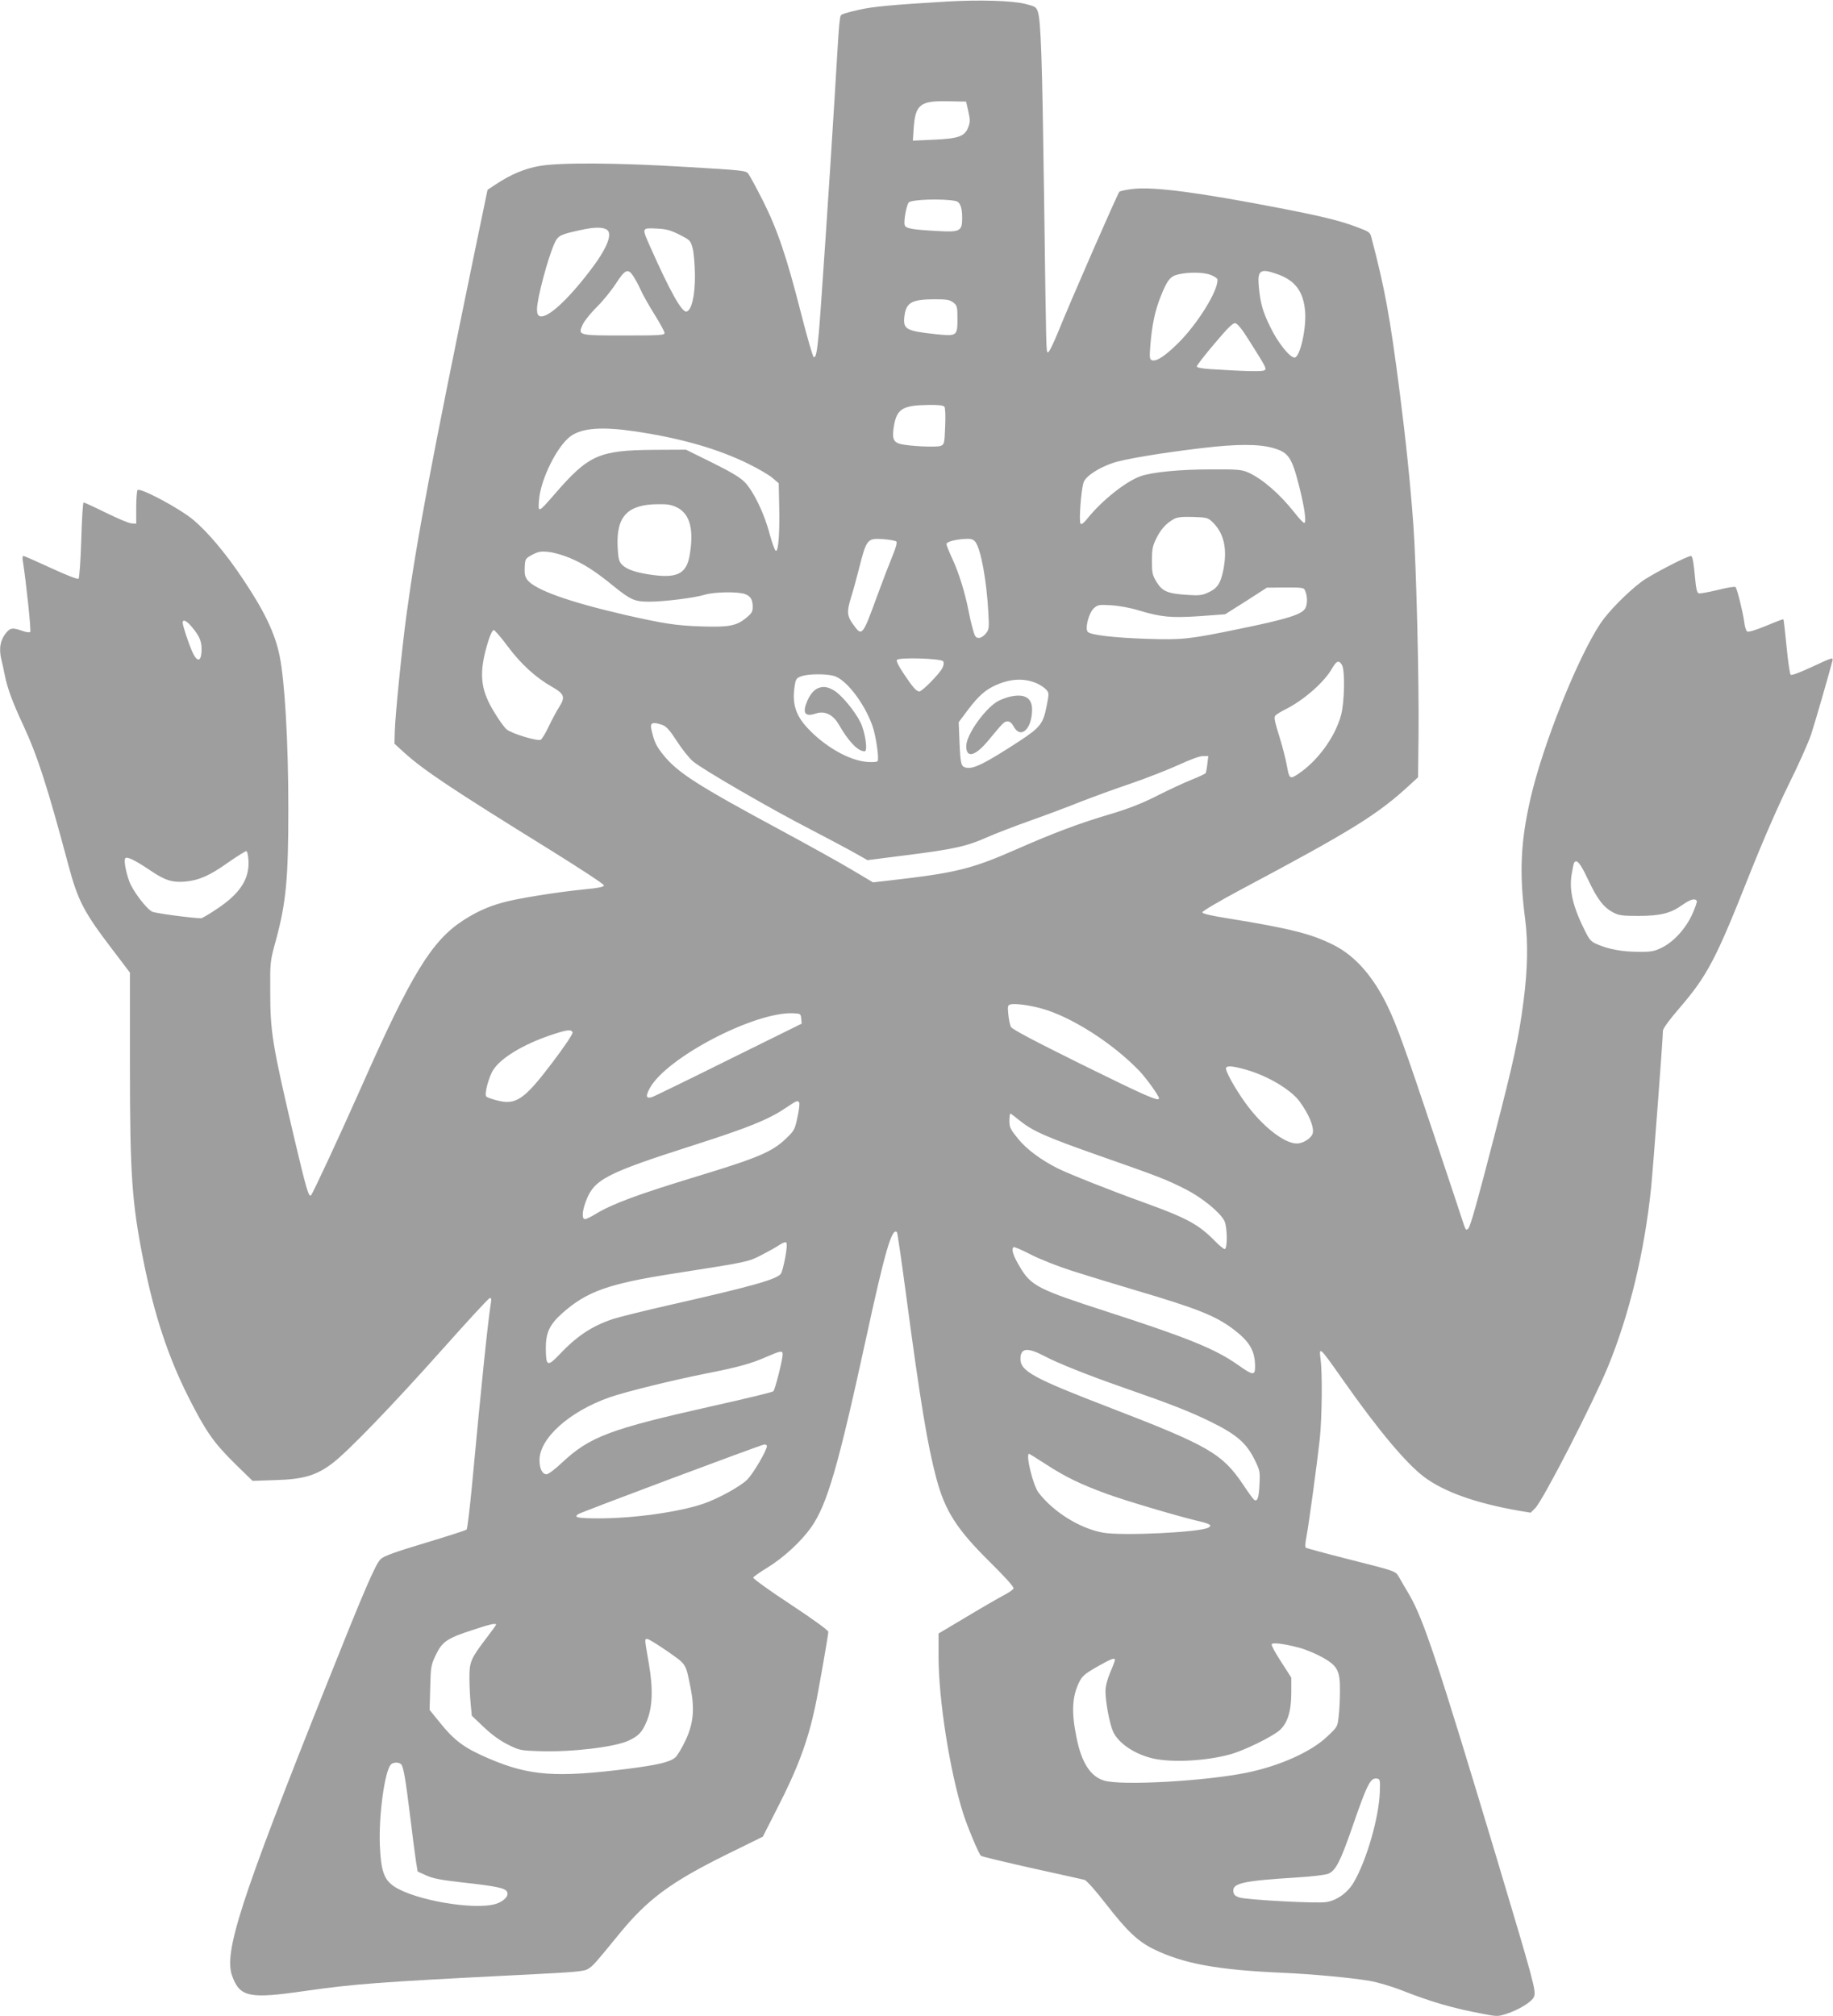 <?xml version="1.0" standalone="no"?>
<!DOCTYPE svg PUBLIC "-//W3C//DTD SVG 20010904//EN"
 "http://www.w3.org/TR/2001/REC-SVG-20010904/DTD/svg10.dtd">
<svg version="1.0" xmlns="http://www.w3.org/2000/svg"
 width="1164pt" height="1280pt" viewBox="0 0 1164 1280"
 preserveAspectRatio="xMidYMid meet">
<g transform="translate(0,1280) scale(0.1,-0.1)"
fill="#9e9e9e" stroke="none">
<path d="M6010 12790 c-337 -20 -470 -32 -555 -52 -49 -11 -97 -24 -106 -29
-19 -9 -17 7 -49 -529 -31 -509 -89 -1372 -100 -1490 -12 -130 -19 -162 -33
-157 -5 1 -41 124 -79 273 -92 362 -151 536 -243 719 -42 83 -84 160 -93 172
-16 20 -33 22 -392 43 -446 27 -803 29 -935 6 -93 -16 -183 -54 -279 -118
l-50 -33 -83 -400 c-271 -1313 -369 -1831 -432 -2300 -28 -205 -72 -643 -74
-739 l-2 -78 65 -59 c122 -110 300 -229 922 -614 188 -117 343 -218 343 -226
0 -10 -33 -17 -130 -26 -167 -17 -421 -57 -512 -83 -95 -26 -167 -59 -251
-113 -200 -129 -331 -343 -647 -1057 -143 -322 -308 -676 -320 -689 -15 -14
-31 44 -109 374 -137 584 -150 664 -150 920 -1 188 -1 191 36 325 65 240 79
391 79 835 0 429 -23 816 -56 974 -30 144 -98 285 -236 490 -103 155 -221 295
-311 370 -88 74 -342 209 -355 189 -4 -7 -8 -58 -8 -113 l0 -100 -30 2 c-17 1
-90 32 -163 68 -73 36 -137 65 -141 65 -5 0 -11 -107 -15 -237 -4 -131 -12
-242 -17 -247 -5 -6 -74 21 -174 67 -91 42 -170 77 -176 77 -6 0 -8 -13 -4
-32 20 -124 54 -443 47 -450 -5 -5 -27 -2 -51 7 -58 20 -74 19 -97 -7 -42 -48
-53 -104 -35 -177 5 -20 15 -63 21 -96 17 -85 48 -170 118 -320 91 -196 154
-392 287 -890 60 -224 98 -297 280 -535 l110 -145 0 -590 c0 -696 13 -874 86
-1240 68 -340 155 -605 283 -860 112 -222 161 -292 294 -424 l116 -113 145 5
c177 5 259 29 361 106 97 73 380 366 700 725 157 176 291 322 299 324 11 4 13
-4 7 -39 -18 -113 -59 -507 -120 -1163 -14 -142 -28 -262 -33 -267 -5 -5 -123
-43 -263 -85 -190 -57 -262 -83 -282 -102 -33 -30 -105 -198 -346 -802 -548
-1373 -653 -1698 -597 -1847 49 -133 108 -145 465 -93 310 44 461 56 1355 101
361 18 413 22 440 39 31 19 45 35 195 219 182 223 328 331 684 507 l230 113
92 181 c129 251 193 423 240 642 20 93 84 458 84 478 0 9 -99 81 -240 174
-133 87 -239 164 -237 170 2 6 42 34 88 62 105 64 216 167 280 257 102 146
171 384 348 1197 121 557 165 709 197 677 3 -3 30 -189 60 -414 87 -655 135
-945 190 -1149 55 -207 130 -324 341 -532 97 -96 153 -158 149 -167 -3 -8 -29
-26 -58 -41 -29 -15 -135 -76 -235 -136 l-183 -109 0 -147 c0 -272 71 -724
155 -991 26 -83 99 -259 114 -273 4 -5 148 -39 321 -78 173 -38 325 -72 337
-75 12 -3 68 -65 136 -153 133 -171 202 -237 301 -286 190 -93 405 -133 821
-151 185 -8 438 -32 550 -51 50 -8 140 -35 200 -58 192 -76 330 -116 523 -152
88 -17 95 -17 147 0 79 25 162 76 176 108 15 37 1 87 -241 895 -369 1228 -459
1498 -549 1655 -27 45 -57 98 -67 115 -23 39 -14 36 -330 116 -138 35 -255 67
-261 70 -6 4 -5 28 3 69 14 70 66 453 85 623 14 133 17 416 5 505 -11 86 -8
82 147 -138 221 -314 394 -520 509 -608 128 -96 330 -168 606 -216 l72 -12 29
29 c51 52 367 668 462 898 137 334 232 730 274 1137 14 144 75 948 75 996 0
13 41 70 101 139 180 209 234 311 444 841 93 234 187 448 255 586 59 119 123
261 141 315 26 80 112 377 136 470 5 21 -6 17 -126 -39 -79 -37 -135 -58 -140
-52 -5 5 -17 86 -26 179 -9 94 -18 171 -20 173 -2 2 -52 -17 -111 -42 -71 -29
-113 -41 -120 -35 -6 5 -15 33 -18 62 -9 65 -45 209 -55 220 -4 4 -56 -4 -114
-19 -59 -14 -113 -24 -120 -21 -10 4 -17 30 -21 79 -11 120 -18 158 -28 158
-25 0 -260 -122 -315 -164 -94 -71 -213 -193 -261 -266 -146 -221 -365 -770
-443 -1110 -63 -274 -72 -474 -34 -765 19 -147 16 -320 -10 -520 -30 -233 -63
-384 -185 -855 -112 -433 -152 -574 -166 -590 -12 -12 -15 -10 -25 15 -5 17
-90 271 -188 565 -190 569 -240 708 -301 835 -90 185 -202 313 -335 382 -142
73 -281 108 -670 171 -119 19 -170 31 -170 40 0 7 110 72 245 144 709 377 871
478 1075 667 l50 46 3 260 c4 342 -14 1087 -33 1345 -19 258 -48 540 -86 835
-63 491 -95 662 -180 986 -8 34 -14 38 -92 67 -104 40 -228 70 -492 121 -518
100 -790 135 -925 122 -45 -5 -86 -13 -92 -19 -11 -11 -312 -699 -390 -893
-29 -71 -57 -128 -63 -126 -12 4 -11 -37 -25 997 -12 868 -20 1113 -40 1167
-10 29 -18 33 -83 49 -86 20 -286 26 -497 14z m139 -697 c12 -53 12 -67 0
-100 -22 -59 -62 -73 -220 -80 l-132 -6 5 79 c11 151 41 175 218 171 l115 -2
14 -62z m-81 -569 c29 -6 42 -40 42 -108 0 -83 -14 -91 -152 -83 -167 9 -206
16 -213 38 -8 23 12 130 26 144 19 19 217 25 297 9z m-2211 -185 c34 -29 -9
-128 -115 -264 -145 -189 -270 -300 -315 -282 -12 4 -17 18 -17 44 0 67 71
332 112 420 22 48 38 55 163 82 94 21 147 20 172 0z m458 -29 c67 -34 70 -37
83 -85 8 -27 14 -104 15 -170 1 -131 -21 -227 -54 -233 -30 -5 -105 130 -230
411 -54 122 -55 120 39 116 64 -3 89 -10 147 -39z m-297 -258 c11 -15 33 -54
48 -87 14 -33 55 -105 90 -161 35 -56 64 -109 64 -118 0 -14 -26 -16 -253 -16
-296 0 -298 0 -267 69 11 24 51 73 88 110 37 36 92 103 122 149 58 90 77 99
108 54z m4089 9 c118 -40 171 -112 181 -241 8 -111 -34 -290 -67 -290 -31 0
-106 94 -154 193 -49 101 -62 146 -73 254 -10 107 8 121 113 84z m-417 -7 c22
-9 41 -21 41 -28 7 -68 -126 -283 -251 -406 -83 -82 -138 -117 -165 -107 -15
6 -16 17 -10 95 10 127 30 221 65 308 42 106 62 131 113 142 68 16 163 14 207
-4z m-1636 -175 c24 -19 26 -26 26 -104 0 -109 -3 -111 -143 -96 -184 20 -203
31 -194 112 11 88 45 108 188 109 83 0 100 -3 123 -21z m1874 -234 c115 -182
117 -186 101 -196 -13 -9 -112 -7 -336 7 -62 4 -93 10 -93 18 0 6 50 71 112
144 85 101 117 132 132 130 14 -2 42 -36 84 -103z m-1931 -427 c6 -8 8 -59 5
-126 -4 -109 -6 -114 -29 -123 -28 -10 -197 -2 -255 12 -47 12 -55 38 -40 122
19 102 57 124 218 126 62 1 95 -3 101 -11z m-1962 -157 c287 -43 520 -109 716
-205 63 -31 132 -71 154 -90 l40 -34 3 -143 c4 -172 -5 -292 -21 -286 -7 2
-24 51 -40 108 -33 128 -102 270 -157 327 -30 31 -85 64 -208 125 l-166 82
-206 -1 c-346 -3 -412 -32 -626 -279 -107 -123 -108 -124 -101 -38 11 134 118
347 204 406 73 50 198 59 408 28z m4055 -107 c93 -27 114 -60 160 -241 34
-134 48 -233 32 -233 -6 0 -34 30 -62 66 -92 117 -205 215 -293 254 -41 18
-66 21 -235 20 -197 0 -375 -17 -451 -44 -93 -34 -242 -152 -334 -266 -23 -29
-39 -42 -45 -35 -12 12 3 213 19 262 12 38 93 92 184 123 72 25 305 64 566 95
226 27 367 27 459 -1z m-3790 -376 c82 -42 108 -141 79 -306 -20 -112 -77
-143 -230 -123 -107 14 -170 35 -200 67 -19 21 -23 37 -27 113 -9 193 63 269
258 270 60 1 85 -4 120 -21z m3399 -92 c75 -72 97 -173 68 -312 -17 -80 -39
-111 -95 -136 -39 -18 -59 -20 -131 -15 -126 8 -159 22 -196 81 -27 45 -30 57
-30 135 0 73 4 94 27 141 29 60 65 99 113 125 23 12 52 15 122 13 86 -3 94 -5
122 -32z m-2007 -124 c6 -6 -3 -41 -25 -93 -19 -46 -63 -160 -97 -253 -92
-253 -96 -258 -149 -185 -43 58 -45 84 -17 175 14 43 36 125 50 181 49 192 53
197 155 190 40 -3 78 -10 83 -15z m503 -4 c35 -50 70 -244 81 -443 6 -103 5
-112 -16 -137 -12 -16 -31 -28 -44 -28 -20 0 -26 9 -39 58 -9 31 -21 84 -27
117 -22 111 -60 235 -100 322 -22 47 -40 92 -40 99 0 15 64 31 127 33 33 1 45
-4 58 -21z m-2580 -99 c91 -38 162 -83 280 -179 110 -89 135 -100 228 -100 93
0 287 24 352 44 58 18 207 21 254 5 37 -13 51 -35 51 -83 0 -29 -7 -41 -43
-70 -61 -50 -111 -59 -285 -53 -158 5 -240 18 -482 73 -360 83 -571 159 -621
222 -15 20 -19 38 -17 81 3 53 4 55 48 79 38 20 54 23 103 18 32 -3 91 -20
132 -37z m4675 -215 c13 -33 13 -80 -1 -106 -21 -39 -116 -69 -425 -132 -315
-65 -357 -69 -579 -62 -210 7 -357 24 -377 44 -20 20 6 122 39 151 25 22 33
23 113 18 47 -3 123 -17 170 -32 144 -43 204 -49 387 -37 l163 12 133 84 132
85 118 1 c117 0 118 0 127 -26z m-7072 -224 c48 -58 62 -89 62 -140 0 -85 -28
-90 -61 -13 -25 58 -59 162 -59 180 0 24 25 13 58 -27z m2008 -126 c82 -110
177 -197 282 -256 75 -43 83 -64 44 -125 -17 -26 -47 -83 -68 -126 -20 -44
-44 -81 -51 -84 -24 -9 -185 40 -215 66 -16 12 -53 65 -84 117 -86 143 -94
246 -34 442 12 40 28 72 35 72 7 0 48 -48 91 -106z m2764 -93 c5 -10 3 -25 -6
-43 -20 -38 -128 -148 -146 -148 -19 0 -43 28 -102 117 -28 41 -45 76 -41 83
11 18 283 10 295 -9z m2532 -23 c20 -35 16 -238 -6 -318 -38 -141 -151 -294
-274 -375 -52 -34 -55 -31 -72 64 -7 36 -25 107 -40 156 -36 117 -41 138 -32
151 4 6 32 24 62 39 119 59 251 175 300 263 27 47 43 53 62 20z m-3227 -69
c76 -21 190 -167 243 -311 23 -60 46 -214 35 -230 -3 -6 -32 -8 -69 -5 -112 9
-267 97 -377 216 -78 84 -99 160 -79 276 6 34 12 42 42 52 44 15 153 16 205 2z
m1290 -48 c22 -10 49 -28 59 -40 18 -20 18 -24 3 -101 -22 -114 -41 -138 -170
-223 -224 -146 -298 -183 -345 -170 -29 7 -33 24 -39 163 l-5 125 60 80 c67
88 110 126 178 156 93 41 180 45 259 10z m-2378 -264 c25 -9 47 -34 91 -102
32 -50 78 -108 103 -129 57 -49 490 -300 739 -428 107 -56 234 -123 282 -150
l87 -49 243 31 c303 38 388 57 513 113 55 24 179 72 275 106 96 34 238 87 315
118 77 30 223 84 325 118 102 35 239 89 305 119 71 33 134 56 154 56 l34 0 -6
-50 c-3 -28 -8 -54 -11 -59 -3 -4 -43 -23 -88 -41 -46 -18 -144 -64 -218 -101
-98 -50 -180 -82 -300 -118 -194 -57 -361 -120 -595 -223 -284 -125 -384 -150
-806 -198 l-105 -12 -128 76 c-71 43 -271 154 -445 248 -548 295 -669 373
-761 488 -45 57 -55 79 -74 161 -9 41 9 48 71 26z m-2629 -862 c6 -116 -54
-208 -198 -304 -50 -34 -97 -61 -103 -61 -59 1 -292 32 -311 42 -38 20 -122
131 -144 190 -23 62 -36 133 -27 148 9 15 61 -10 156 -74 95 -65 142 -80 225
-73 88 8 156 38 274 122 58 40 110 73 115 71 6 -1 11 -29 13 -61z m8506 -118
c58 -124 98 -177 160 -210 36 -19 56 -22 161 -22 140 0 205 17 279 70 50 35
80 44 91 25 3 -5 -10 -43 -29 -85 -42 -92 -118 -175 -194 -212 -47 -23 -67
-27 -146 -26 -103 0 -189 16 -259 46 -42 17 -52 28 -79 81 -79 156 -104 261
-88 362 6 37 13 71 16 76 16 26 39 -1 88 -105z m-3477 -818 c190 -50 459 -221
630 -400 45 -48 123 -157 123 -172 0 -23 -85 15 -495 217 -301 149 -437 221
-445 236 -7 13 -14 49 -17 80 -5 51 -3 59 13 63 29 7 112 -3 191 -24z m-1519
-66 l3 -32 -464 -229 c-255 -127 -474 -233 -485 -237 -39 -12 -44 4 -16 56
106 194 663 485 909 476 48 -2 50 -3 53 -34z m-1452 -87 c3 -9 -48 -86 -129
-193 -179 -236 -231 -271 -352 -239 -32 8 -62 19 -67 24 -14 14 16 127 46 172
49 74 186 157 354 215 108 37 140 42 148 21z m4272 -236 c138 -38 287 -126
344 -202 60 -82 94 -163 84 -204 -8 -30 -61 -64 -101 -64 -80 0 -221 111 -326
257 -68 94 -132 210 -123 224 8 14 43 11 122 -11z m-2833 -210 c4 -6 -1 -48
-11 -93 -16 -78 -20 -85 -72 -135 -88 -85 -178 -123 -567 -241 -377 -115 -540
-175 -645 -240 -28 -17 -57 -31 -65 -31 -21 0 -19 48 5 112 52 140 124 178
690 359 341 109 469 161 575 232 75 50 80 53 90 37z m1401 -115 c82 -66 167
-104 509 -224 374 -131 423 -150 547 -213 100 -51 216 -145 243 -199 19 -37
21 -179 2 -179 -7 0 -35 23 -62 51 -103 105 -178 146 -450 244 -211 76 -483
184 -550 218 -103 52 -196 120 -249 186 -50 61 -56 73 -56 115 0 25 3 46 6 46
3 0 30 -20 60 -45z m-1490 -871 c-9 -48 -21 -94 -28 -102 -30 -36 -189 -80
-704 -197 -160 -36 -324 -77 -364 -90 -133 -45 -227 -108 -337 -224 -76 -80
-86 -76 -87 36 -1 101 24 154 105 226 157 139 294 187 711 252 474 74 467 73
552 116 43 22 95 51 114 64 22 15 40 21 45 16 6 -6 3 -44 -7 -97z m1820 -82
c88 -28 267 -83 399 -122 400 -118 514 -164 627 -249 104 -79 138 -137 138
-238 0 -58 -14 -56 -111 13 -143 100 -314 170 -834 338 -430 139 -477 162
-547 280 -44 73 -57 113 -42 128 3 4 52 -17 108 -46 58 -30 172 -75 262 -104z
m-173 -542 c85 -45 275 -121 502 -200 305 -106 423 -153 552 -216 165 -81 227
-135 279 -239 35 -71 36 -77 32 -160 -4 -85 -13 -111 -34 -97 -6 4 -38 48 -71
98 -132 196 -221 247 -853 490 -476 183 -560 229 -560 306 0 70 43 76 153 18z
m-1663 11 c0 -33 -48 -223 -59 -234 -6 -6 -176 -47 -378 -92 -660 -148 -786
-195 -964 -361 -43 -41 -87 -74 -98 -74 -27 0 -45 35 -45 90 0 139 190 309
446 399 105 36 393 107 613 151 203 40 283 62 381 105 92 40 104 42 104 16z
m-100 -582 c0 -27 -88 -177 -126 -214 -45 -44 -186 -121 -280 -153 -154 -52
-440 -92 -661 -92 -134 0 -163 6 -131 27 22 14 1162 441 1181 442 9 1 17 -4
17 -10z m1771 -115 c124 -81 224 -129 389 -189 121 -44 431 -136 575 -171 81
-19 95 -28 68 -43 -57 -30 -544 -53 -667 -32 -147 26 -317 131 -412 256 -34
45 -83 245 -59 245 2 0 50 -30 106 -66z m-3491 -1019 c0 -3 -29 -43 -65 -90
-96 -126 -105 -148 -104 -252 0 -48 4 -121 8 -162 l7 -74 77 -73 c52 -49 103
-86 154 -111 72 -36 80 -37 200 -41 202 -7 477 26 565 67 64 30 86 54 115 123
37 90 41 205 13 368 -28 162 -28 155 -8 154 9 -1 67 -37 128 -79 122 -86 113
-73 146 -234 26 -133 17 -226 -33 -331 -22 -47 -51 -95 -64 -107 -33 -30 -109
-48 -302 -73 -455 -57 -626 -45 -882 65 -155 66 -218 112 -312 229 l-65 80 4
141 c3 133 5 143 35 207 40 84 72 107 230 158 111 37 153 47 153 35z m5100
-146 c41 -11 108 -39 149 -62 95 -54 111 -84 110 -212 0 -49 -3 -121 -8 -159
-7 -69 -7 -69 -74 -132 -101 -96 -299 -185 -507 -228 -261 -54 -797 -84 -908
-51 -87 26 -144 113 -176 274 -33 160 -28 260 17 351 19 38 35 53 112 97 90
51 115 61 115 44 0 -5 -13 -41 -30 -79 -19 -46 -30 -88 -30 -119 0 -69 26
-206 48 -256 34 -76 141 -147 261 -173 122 -25 329 -14 480 27 88 23 269 112
317 154 50 44 74 121 74 239 l0 95 -65 101 c-36 55 -63 105 -60 111 8 12 75 4
175 -22z m-5702 -741 c15 -19 28 -98 57 -333 14 -115 30 -241 36 -279 l11 -68
55 -25 c42 -19 92 -29 226 -44 225 -25 274 -36 287 -60 14 -26 -23 -63 -76
-78 -140 -39 -512 26 -641 112 -65 44 -84 99 -91 264 -7 188 30 462 69 509 14
17 53 18 67 2z m6214 -178 c-6 -162 -85 -434 -165 -570 -39 -67 -108 -116
-175 -126 -61 -10 -504 14 -551 29 -28 9 -37 18 -39 39 -6 52 63 67 401 88 98
6 182 16 202 24 48 20 77 78 157 309 91 263 111 301 152 295 20 -3 21 -9 18
-88z"/>
<path d="M5195 8431 c-28 -12 -51 -40 -70 -84 -31 -75 -13 -100 56 -77 56 19
109 -7 145 -69 64 -111 122 -171 165 -171 21 0 3 123 -26 182 -36 74 -123 178
-170 205 -42 24 -67 27 -100 14z"/>
<path d="M6423 8379 c-22 -4 -59 -17 -81 -28 -81 -41 -204 -212 -206 -285 -2
-83 56 -69 141 34 94 113 100 120 122 120 13 0 26 -11 36 -29 44 -86 117 -24
119 101 1 75 -43 104 -131 87z"/>
</g>
</svg>
